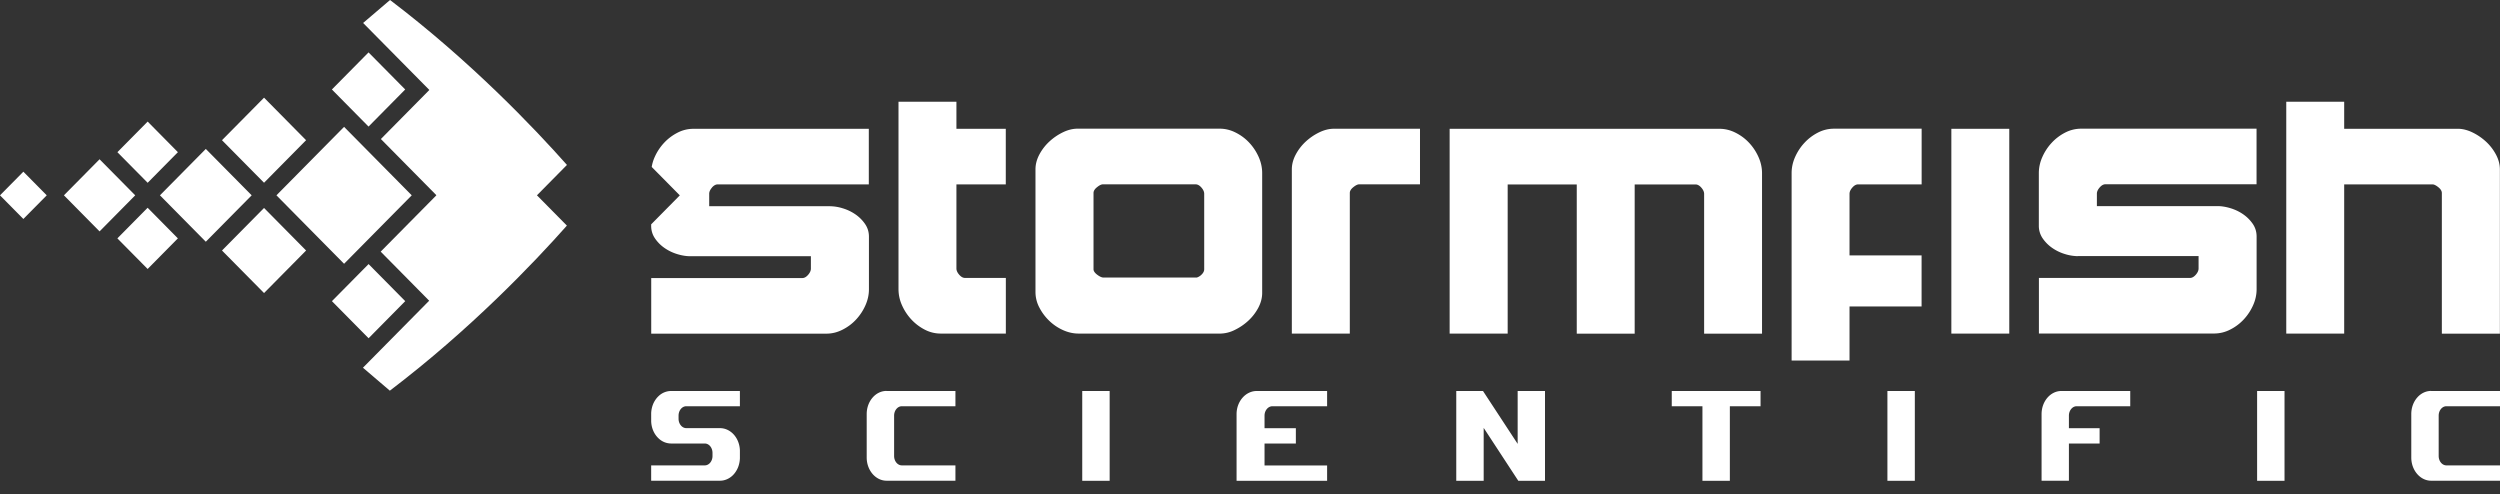 <svg width="172" height="34" fill="none" xmlns="http://www.w3.org/2000/svg"><rect width="100%" height="100%" fill="#333333" stroke="none"/><path d="M69.202 22.95h-4.47c-.393 0-.764-.09-1.11-.271a3.353 3.353 0 0 1-.922-.7 3.541 3.541 0 0 1-.64-.97 2.697 2.697 0 0 1-.243-1.11V7h3.985v1.86h3.396v3.825h-3.396v5.788c0 .138.064.28.192.428.128.146.26.22.397.22h2.811V22.95ZM74.21 22.95c-.358 0-.712-.077-1.062-.233a3.327 3.327 0 0 1-.947-.634 3.455 3.455 0 0 1-.691-.92 2.28 2.28 0 0 1-.269-1.061V11.65c0-.345.09-.686.269-1.023.18-.337.41-.634.691-.893.282-.26.593-.47.934-.635.342-.164.674-.246.999-.246h9.786c.376 0 .743.09 1.101.272.358.181.67.414.934.7.265.284.478.608.64.97.162.363.243.734.243 1.114v8.245c0 .345-.09.686-.268 1.023-.18.336-.41.634-.691.893-.282.259-.594.47-.935.634a2.293 2.293 0 0 1-.994.247h-9.74Zm1.28-4.048c.171.13.316.194.436.194h6.412a.808.808 0 0 0 .345-.22c.111-.112.166-.229.166-.35V13.33c0-.138-.064-.28-.192-.427-.127-.147-.26-.22-.396-.22h-6.387c-.102 0-.234.064-.396.194-.163.13-.244.263-.244.401v5.25c0 .12.086.245.256.375ZM92.862 22.95h-3.984V11.656c0-.346.09-.687.269-1.023.179-.337.41-.635.69-.894.282-.259.594-.47.935-.635.341-.164.674-.246.998-.246h5.926v3.825h-4.19c-.102 0-.234.064-.396.194s-.243.263-.243.402v9.668l-.005.005ZM103.72 22.95h-3.985V8.862h18.575c.376 0 .743.09 1.101.272.358.18.67.414.934.699.265.285.478.608.64.971.162.362.243.734.243 1.114v11.037h-3.984v-9.617c0-.138-.064-.28-.192-.428-.128-.146-.26-.22-.397-.22h-4.189v10.265h-3.985V12.69h-4.753v10.265l-.008-.005ZM132.205 12.686h-4.369c-.136 0-.269.073-.397.22-.128.147-.192.29-.192.428v4.238h4.958v3.514h-4.958v3.72h-3.984V11.91c0-.38.081-.751.243-1.114.162-.362.375-.686.64-.97.264-.286.571-.519.921-.7.35-.181.721-.272 1.114-.272h6.028v3.824l-.004.009ZM138.238 8.862V22.95h-3.985V8.862h3.985ZM142.96 17.624a3.08 3.08 0 0 1-.883-.142 3.106 3.106 0 0 1-.87-.415 2.555 2.555 0 0 1-.666-.66 1.512 1.512 0 0 1-.269-.88v-3.618c0-.38.082-.751.244-1.114.162-.362.375-.686.64-.97.264-.286.571-.519.921-.7.35-.181.721-.272 1.114-.272h12.06v3.824h-10.397c-.136 0-.268.074-.396.22-.128.147-.192.29-.192.428v.855h8.302c.273 0 .567.047.883.142.315.095.606.233.87.414.265.182.486.402.666.66.179.26.268.553.268.881v3.617c0 .38-.081.752-.243 1.11a3.526 3.526 0 0 1-.64.971 3.284 3.284 0 0 1-.934.7 2.412 2.412 0 0 1-1.101.271h-12.06v-3.824h10.396c.137 0 .269-.073.397-.22.128-.147.192-.29.192-.428v-.854h-8.302v.004ZM167.999 22.95v-9.668c0-.139-.081-.272-.243-.402-.163-.13-.295-.194-.397-.194h-6.079v10.265h-3.985V7h3.985v1.86h7.819c.325 0 .657.083.999.247.341.164.652.375.934.634.282.26.512.557.691.894.179.336.269.677.269 1.023v11.296h-3.985l-.008-.004ZM48.98 12.906c.129-.147.26-.22.397-.22h10.397V8.862h-12.06c-.393 0-.764.09-1.11.272-.35.18-.657.414-.921.699a3.54 3.54 0 0 0-.64.971 2.713 2.713 0 0 0-.205.682l1.933 1.955-1.971 1.994v.095c0 .329.09.622.269.881.179.259.4.48.665.66.265.182.555.32.87.415.316.095.61.142.883.142h8.302v.855c0 .138-.064.28-.192.427-.128.147-.26.22-.396.22H44.804v3.825h12.06c.376 0 .743-.09 1.101-.272.359-.181.67-.415.934-.7a3.54 3.54 0 0 0 .64-.97c.163-.363.244-.735.244-1.11v-3.617c0-.328-.09-.622-.27-.88a2.565 2.565 0 0 0-.665-.661 3.118 3.118 0 0 0-.87-.414 3.075 3.075 0 0 0-.883-.143h-8.302v-.855c0-.138.064-.28.192-.427h-.004ZM46.165 26.9h4.74v1.049h-3.686c-.295 0-.534.29-.534.647v.212c0 .358.24.648.534.648h2.32c.308 0 .61.125.854.35.311.288.499.724.512 1.186v.54c-.009.22-.052.427-.128.621-.09.22-.222.419-.384.57-.24.224-.542.35-.854.35H44.8v-1.054h3.687c.294 0 .533-.289.533-.647v-.212c0-.358-.239-.647-.533-.647h-2.321a1.25 1.25 0 0 1-.853-.35c-.312-.289-.5-.72-.512-1.187V28.433c.008-.216.051-.424.128-.618.09-.22.222-.414.384-.565a1.25 1.25 0 0 1 .853-.35ZM60.994 26.9h4.74v1.049h-3.686c-.294 0-.533.29-.533.647v2.776c0 .358.239.647.533.647h3.686v1.054h-4.74c-.75 0-1.365-.717-1.365-1.593v-2.992c0-.88.61-1.592 1.365-1.592v.004ZM74.458 33.077V26.9h1.886v6.177h-1.886ZM86.467 26.9h4.838v1.049h-3.759c-.303 0-.546.294-.546.647v.864h2.155v1.053H87v1.51h4.305v1.054h-6.229v-4.584c0-.88.623-1.593 1.39-1.593ZM104.415 26.9h1.881v6.177h-1.838l-2.381-3.639v3.639h-1.886V26.9h1.839l2.385 3.639V26.9ZM115.021 26.9h6.105v1.053h-2.112v5.124h-1.886v-5.124h-2.111V26.9h.004ZM129.854 33.077V26.9h1.886v6.177h-1.886ZM141.821 26.9h4.74v1.049h-3.686c-.295 0-.534.294-.534.647v.864h2.112v1.053h-2.112v2.564h-1.881v-4.584c0-.88.61-1.593 1.365-1.593h-.004ZM155.289 33.077V26.9h1.886v6.177h-1.886ZM167.261 26.9H172v1.049h-3.686c-.294 0-.533.29-.533.647v2.776c0 .358.239.647.533.647H172v1.054h-4.739c-.751 0-1.365-.717-1.365-1.593v-2.992c0-.88.61-1.592 1.365-1.592v.004ZM10.157 14.294 8.075 16.4l2.082 2.106 2.081-2.106-2.081-2.106ZM10.159 8.365 8.077 10.47l2.082 2.106 2.081-2.106-2.081-2.106ZM6.851 10.957l-2.453 2.481 2.453 2.482 2.452-2.482-2.452-2.48ZM1.608 11.812 0 13.439l1.608 1.626 1.608-1.627-1.608-1.626ZM25.356 3.605l-2.522 2.551 2.522 2.552 2.522-2.552-2.522-2.551ZM25.359 18.168l-2.522 2.551 2.522 2.552 2.522-2.552-2.522-2.551ZM14.16 10.246l-3.155 3.192 3.155 3.193 3.156-3.193-3.156-3.192ZM23.673 8.728l-4.654 4.71 4.654 4.71 4.655-4.71-4.655-4.71ZM18.167 14.308l-2.893 2.927 2.893 2.927 2.893-2.927-2.893-2.927ZM18.166 6.72l-2.893 2.926 2.893 2.927 2.893-2.927-2.893-2.927Z" fill="#fff"/><path d="m36.942 13.437 2.064-2.09C36.72 8.772 32.376 4.21 26.835 0l-1.852 1.58 4.557 4.61-3.336 3.375 3.814 3.86-.013.03-3.814 3.858 3.336 3.376-4.556 4.61 1.851 1.58c5.538-4.21 9.893-8.776 12.18-11.357l-2.06-2.085Z" fill="#fff"/></svg>